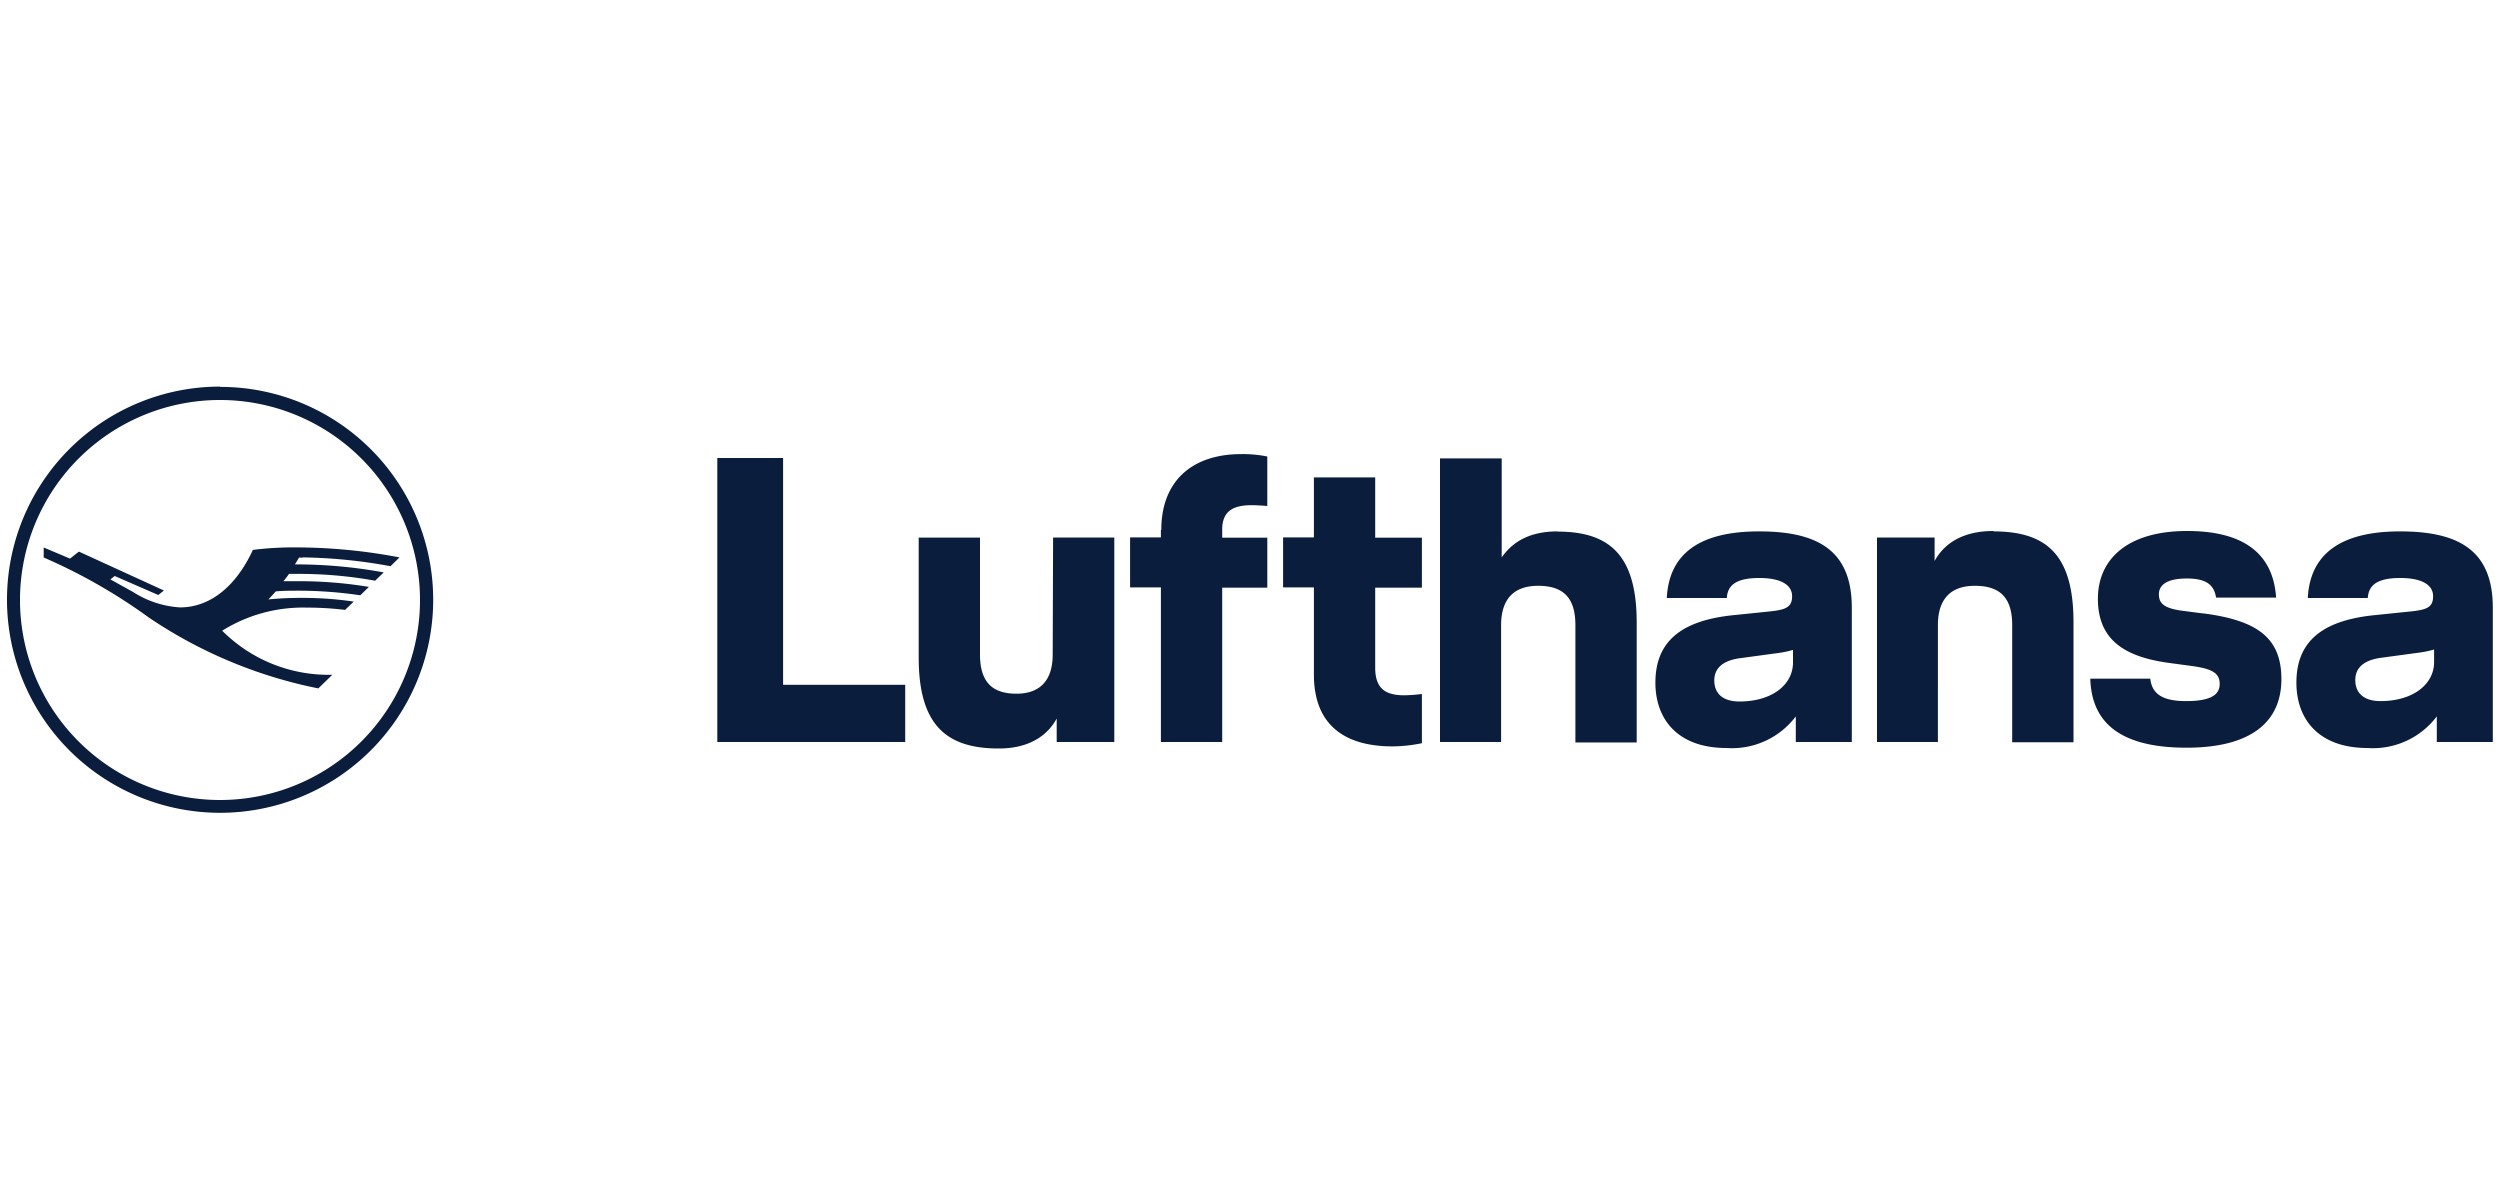 <svg id="Ebene_1" data-name="Ebene 1" xmlns="http://www.w3.org/2000/svg" xmlns:xlink="http://www.w3.org/1999/xlink" viewBox="0 0 250 120"><defs><style>.cls-1{fill:none;}.cls-2{clip-path:url(#clip-path);}.cls-3{fill:#0a1d3d;}</style><clipPath id="clip-path"><rect class="cls-1" y="37.98" width="250" height="44.03"/></clipPath></defs><g id="g10"><g id="g12"><g class="cls-2"><g id="g14"><g id="g20"><path id="path22" class="cls-3" d="M30.28,55.76l-.38,0c-.09.16-.22.38-.41.68a48.55,48.55,0,0,1,8.88.8l-.86.83a42.88,42.88,0,0,0-8-.68H28.9a9.19,9.19,0,0,1-.56.73c.26,0,.76,0,1.45,0a42.74,42.74,0,0,1,7.1.57l-.86.84a42.21,42.21,0,0,0-6.17-.46c-.72,0-1.55,0-2.28.07-.17.19-.6.66-.74.8a32.54,32.54,0,0,1,3.33-.15,34.59,34.59,0,0,1,5.2.37l-.86.83a32.12,32.12,0,0,0-3.85-.23,15.23,15.23,0,0,0-8.44,2.31,15,15,0,0,0,10.64,4.41h.37l-1.4,1.36a46.52,46.52,0,0,1-16.95-7.09,55.24,55.24,0,0,0-10.51-6l0-1L7,55.86l.89-.7,8.5,3.89-.56.45-4.36-1.9-.43.34,2.27,1.26A9.74,9.74,0,0,0,18,60.74c3,0,5.59-2.08,7.29-5.75a32.36,32.36,0,0,1,4.3-.25,55.36,55.36,0,0,1,10.36,1l-.9.88a51.88,51.88,0,0,0-8.74-.88M22,80a20,20,0,1,1,20-20A20,20,0,0,1,22,80m0-41.34A21.31,21.31,0,1,0,43.32,60,21.29,21.29,0,0,0,22,38.69M78.31,68.48H90.52V74.2H71.73V45.8h6.58Zm27-14.73h6.12V74.2h-5.76V71.85c-.85,1.58-2.6,3-5.8,3-5.24,0-8-2.35-8-9.09v-12H98V65.44c0,2.72,1.18,3.93,3.65,3.93,2.24,0,3.62-1.21,3.62-3.93ZM116.13,53c0-4.95,3.13-7.59,8-7.59a12.49,12.49,0,0,1,2.6.24v4.95s-.86-.08-1.59-.08c-1.9,0-2.92.65-2.92,2.44v.81h4.51v5h-4.51V74.2h-6.13V58.74h-3.08v-5h3.08V53m21.43.77h4.67v5h-4.67v8c0,2.19,1.14,2.76,2.92,2.76a17.16,17.16,0,0,0,1.75-.13v4.92a15.09,15.09,0,0,1-2.92.32c-4.91,0-7.88-2.23-7.88-7.18V58.74h-3.08v-5h3.08v-6h6.13Zm18.24-.61c5.19,0,7.91,2.35,7.91,9.09v12h-6.13V62.52c0-2.72-1.18-3.94-3.73-3.94-2.32,0-3.7,1.22-3.7,3.94V74.2H144V45.84h6.17v9.9c1.05-1.5,2.71-2.6,5.6-2.6m23.53,13.11c0,2.23-2.11,3.9-5.35,3.9-1.59,0-2.52-.73-2.52-2.11,0-1.06.65-2,2.72-2.24l3.53-.48a10.12,10.12,0,0,0,1.62-.33Zm-3.4-13.11c-6.05,0-9,2.31-9.22,6.66h6c.08-1.14.73-2,3.25-2,2.23,0,3.28.73,3.28,1.82s-.61,1.34-2.11,1.51l-3.89.4c-5.28.57-7.67,2.76-7.67,6.74,0,3.69,2.27,6.53,7.1,6.53a8,8,0,0,0,6.94-3.16V74.2h5.6V60.77c0-5.64-3.29-7.63-9.25-7.63m23.42,0c5.32,0,8,2.35,8,9.09v12h-6.13V62.52c0-2.72-1.18-3.94-3.74-3.94-2.31,0-3.69,1.22-3.69,3.94V74.2H187.7V53.75h5.76V56.1c.86-1.58,2.6-3,5.89-3m21,8.24c5.2.69,7.79,2.31,7.79,6.57s-3,6.86-9.49,6.86c-7,0-9.5-2.8-9.62-6.9h6c.16,1.51,1.21,2.24,3.57,2.24s3.37-.57,3.37-1.71-.82-1.54-2.93-1.82l-2.15-.29c-4.5-.61-7.1-2.35-7.1-6.41,0-3.9,2.88-6.78,8.93-6.78,5.6,0,8.6,2.23,8.89,6.66h-6c-.2-1.18-.85-1.91-2.92-1.91s-2.8.69-2.8,1.58.49,1.38,2.23,1.63l2.15.28m23.14,4.87c0,2.23-2.12,3.9-5.36,3.9-1.58,0-2.52-.73-2.52-2.11,0-1.06.65-2,2.72-2.24l3.53-.48a10.52,10.52,0,0,0,1.63-.33ZM240,53.14c-6,0-9,2.31-9.22,6.66h6c.08-1.14.73-2,3.25-2,2.23,0,3.28.73,3.28,1.82s-.6,1.34-2.11,1.51l-3.89.4c-5.28.57-7.67,2.76-7.67,6.74,0,3.69,2.27,6.53,7.1,6.53a8,8,0,0,0,6.94-3.16V74.2h5.6V60.77c0-5.64-3.29-7.63-9.25-7.63"/></g></g></g></g></g></svg>